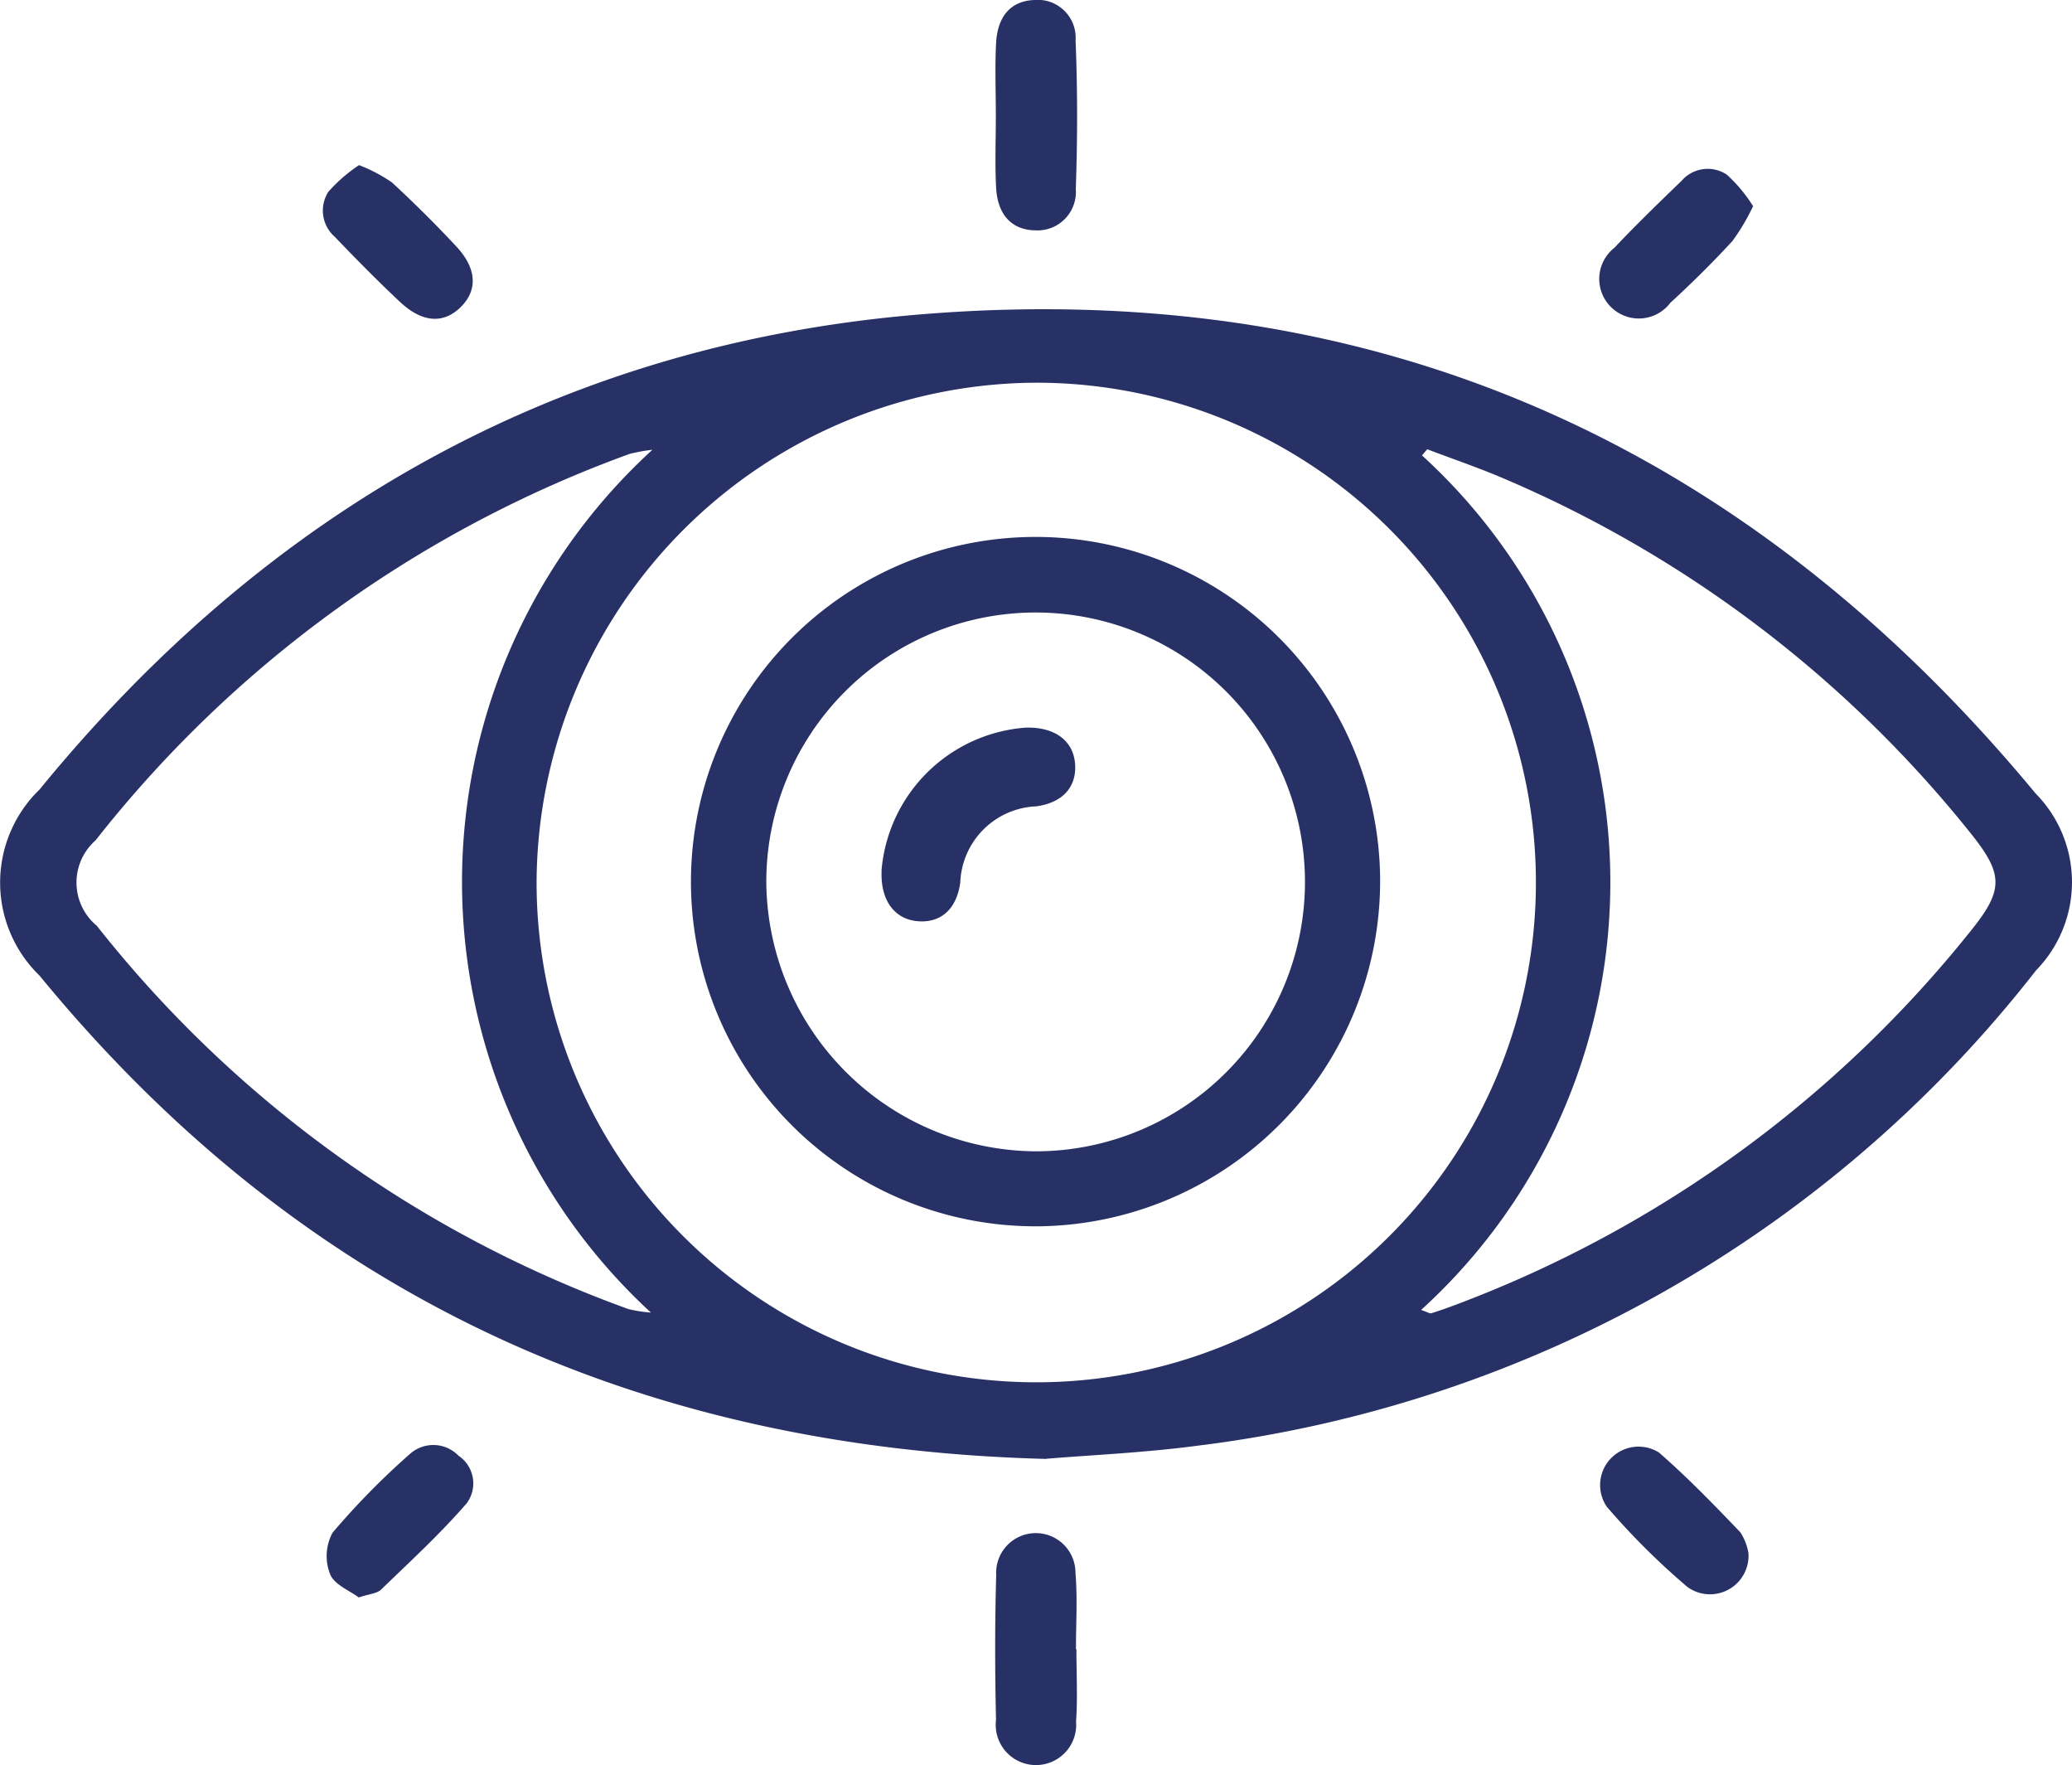 <svg xmlns="http://www.w3.org/2000/svg" xmlns:xlink="http://www.w3.org/1999/xlink" id="Groupe_3466" data-name="Groupe 3466" width="60.129" height="51.211" viewBox="0 0 60.129 51.211">
  <defs>
    <clipPath id="clip-path">
      <rect id="Rectangle_1265" data-name="Rectangle 1265" width="60.129" height="51.211" fill="#283165"/>
    </clipPath>
  </defs>
  <g id="Groupe_3465" data-name="Groupe 3465" clip-path="url(#clip-path)">
    <path id="Tracé_334" data-name="Tracé 334" d="M30.358,94.3c-12.068-.315-21.735-4.914-29.21-14.021a3.757,3.757,0,0,1,0-5.4C7.8,66.745,16.31,61.924,26.825,61.086c13.144-1.048,23.869,3.788,32.248,13.908a3.663,3.663,0,0,1,.014,5.131,36.5,36.5,0,0,1-24.3,13.787c-1.569.21-3.158.277-4.429.384M15.572,77.523A14.5,14.5,0,1,0,30.046,63.077,14.559,14.559,0,0,0,15.572,77.523m3.356-12.5a5.175,5.175,0,0,0-.649.117A34.794,34.794,0,0,0,2.774,76.354a1.629,1.629,0,0,0,.035,2.478A34.642,34.642,0,0,0,18.241,89.954a3.988,3.988,0,0,0,.648.1,16.984,16.984,0,0,1,.04-25.028M41.241,89.978c.168.055.246.111.3.094.281-.087.557-.188.832-.293A34.747,34.747,0,0,0,57.15,79.031c1-1.229,1.012-1.675.024-2.9A34.79,34.79,0,0,0,43.645,65.859c-.729-.313-1.483-.568-2.226-.851l-.154.177a16.763,16.763,0,0,1-.024,24.792" transform="translate(0 -51.974)" fill="#283165"/>
    <path id="Tracé_335" data-name="Tracé 335" d="M196.263,3.356c0-.7-.029-1.4.007-2.1.042-.807.447-1.232,1.113-1.256a1.1,1.1,0,0,1,1.194,1.175c.059,1.434.057,2.873.006,4.308a1.114,1.114,0,0,1-1.174,1.2c-.666-.008-1.093-.435-1.137-1.23-.039-.7-.008-1.4-.009-2.1" transform="translate(-167.364 0)" fill="#283165"/>
    <path id="Tracé_336" data-name="Tracé 336" d="M198.555,305.556c0,.7.038,1.4-.01,2.1a1.168,1.168,0,1,1-2.323-.044c-.031-1.4-.035-2.8.006-4.2a1.151,1.151,0,1,1,2.3-.064c.061.732.014,1.473.014,2.21h.012" transform="translate(-167.318 -257.715)" fill="#283165"/>
    <path id="Tracé_337" data-name="Tracé 337" d="M64.7,32.552a4.543,4.543,0,0,1,.95.5c.65.6,1.277,1.221,1.877,1.867s.609,1.278.11,1.76-1.111.444-1.759-.166S64.612,35.278,64,34.638a1.012,1.012,0,0,1-.194-1.314,4.521,4.521,0,0,1,.888-.772" transform="translate(-54.277 -27.76)" fill="#283165"/>
    <path id="Tracé_338" data-name="Tracé 338" d="M319.476,287.895a1.118,1.118,0,0,1-1.77.978,20.956,20.956,0,0,1-2.341-2.329,1.115,1.115,0,0,1,1.515-1.572c.829.723,1.6,1.518,2.359,2.313a1.562,1.562,0,0,1,.237.611" transform="translate(-268.736 -242.831)" fill="#283165"/>
    <path id="Tracé_339" data-name="Tracé 339" d="M65.344,289.214c-.256-.194-.707-.368-.828-.672a1.425,1.425,0,0,1,.07-1.206,22.037,22.037,0,0,1,2.238-2.278,1.017,1.017,0,0,1,1.417.045.966.966,0,0,1,.234,1.384c-.767.885-1.636,1.683-2.481,2.5-.118.114-.338.124-.651.229" transform="translate(-54.935 -242.87)" fill="#283165"/>
    <path id="Tracé_340" data-name="Tracé 340" d="M319.807,34.335a6.091,6.091,0,0,1-.6,1.012c-.571.622-1.175,1.217-1.8,1.791a1.148,1.148,0,1,1-1.626-1.594c.63-.669,1.292-1.308,1.953-1.946a1,1,0,0,1,1.311-.177,4.375,4.375,0,0,1,.762.913" transform="translate(-268.933 -28.354)" fill="#283165"/>
    <path id="Tracé_341" data-name="Tracé 341" d="M146.285,125.778a10,10,0,1,1,9.895-10.084,10.022,10.022,0,0,1-9.895,10.084m-.095-2.175a7.816,7.816,0,1,0-7.823-7.839,7.873,7.873,0,0,0,7.823,7.839" transform="translate(-116.129 -90.201)" fill="#283165"/>
    <path id="Tracé_342" data-name="Tracé 342" d="M173.765,147.568a4.536,4.536,0,0,1,4.17-4.161c.839-.031,1.389.363,1.447,1.034.056.647-.317,1.139-1.13,1.249a2.3,2.3,0,0,0-2.2,2.209c-.111.815-.606,1.185-1.252,1.121-.673-.066-1.065-.62-1.031-1.453" transform="translate(-148.185 -122.296)" fill="#283165"/>
  </g>
</svg>